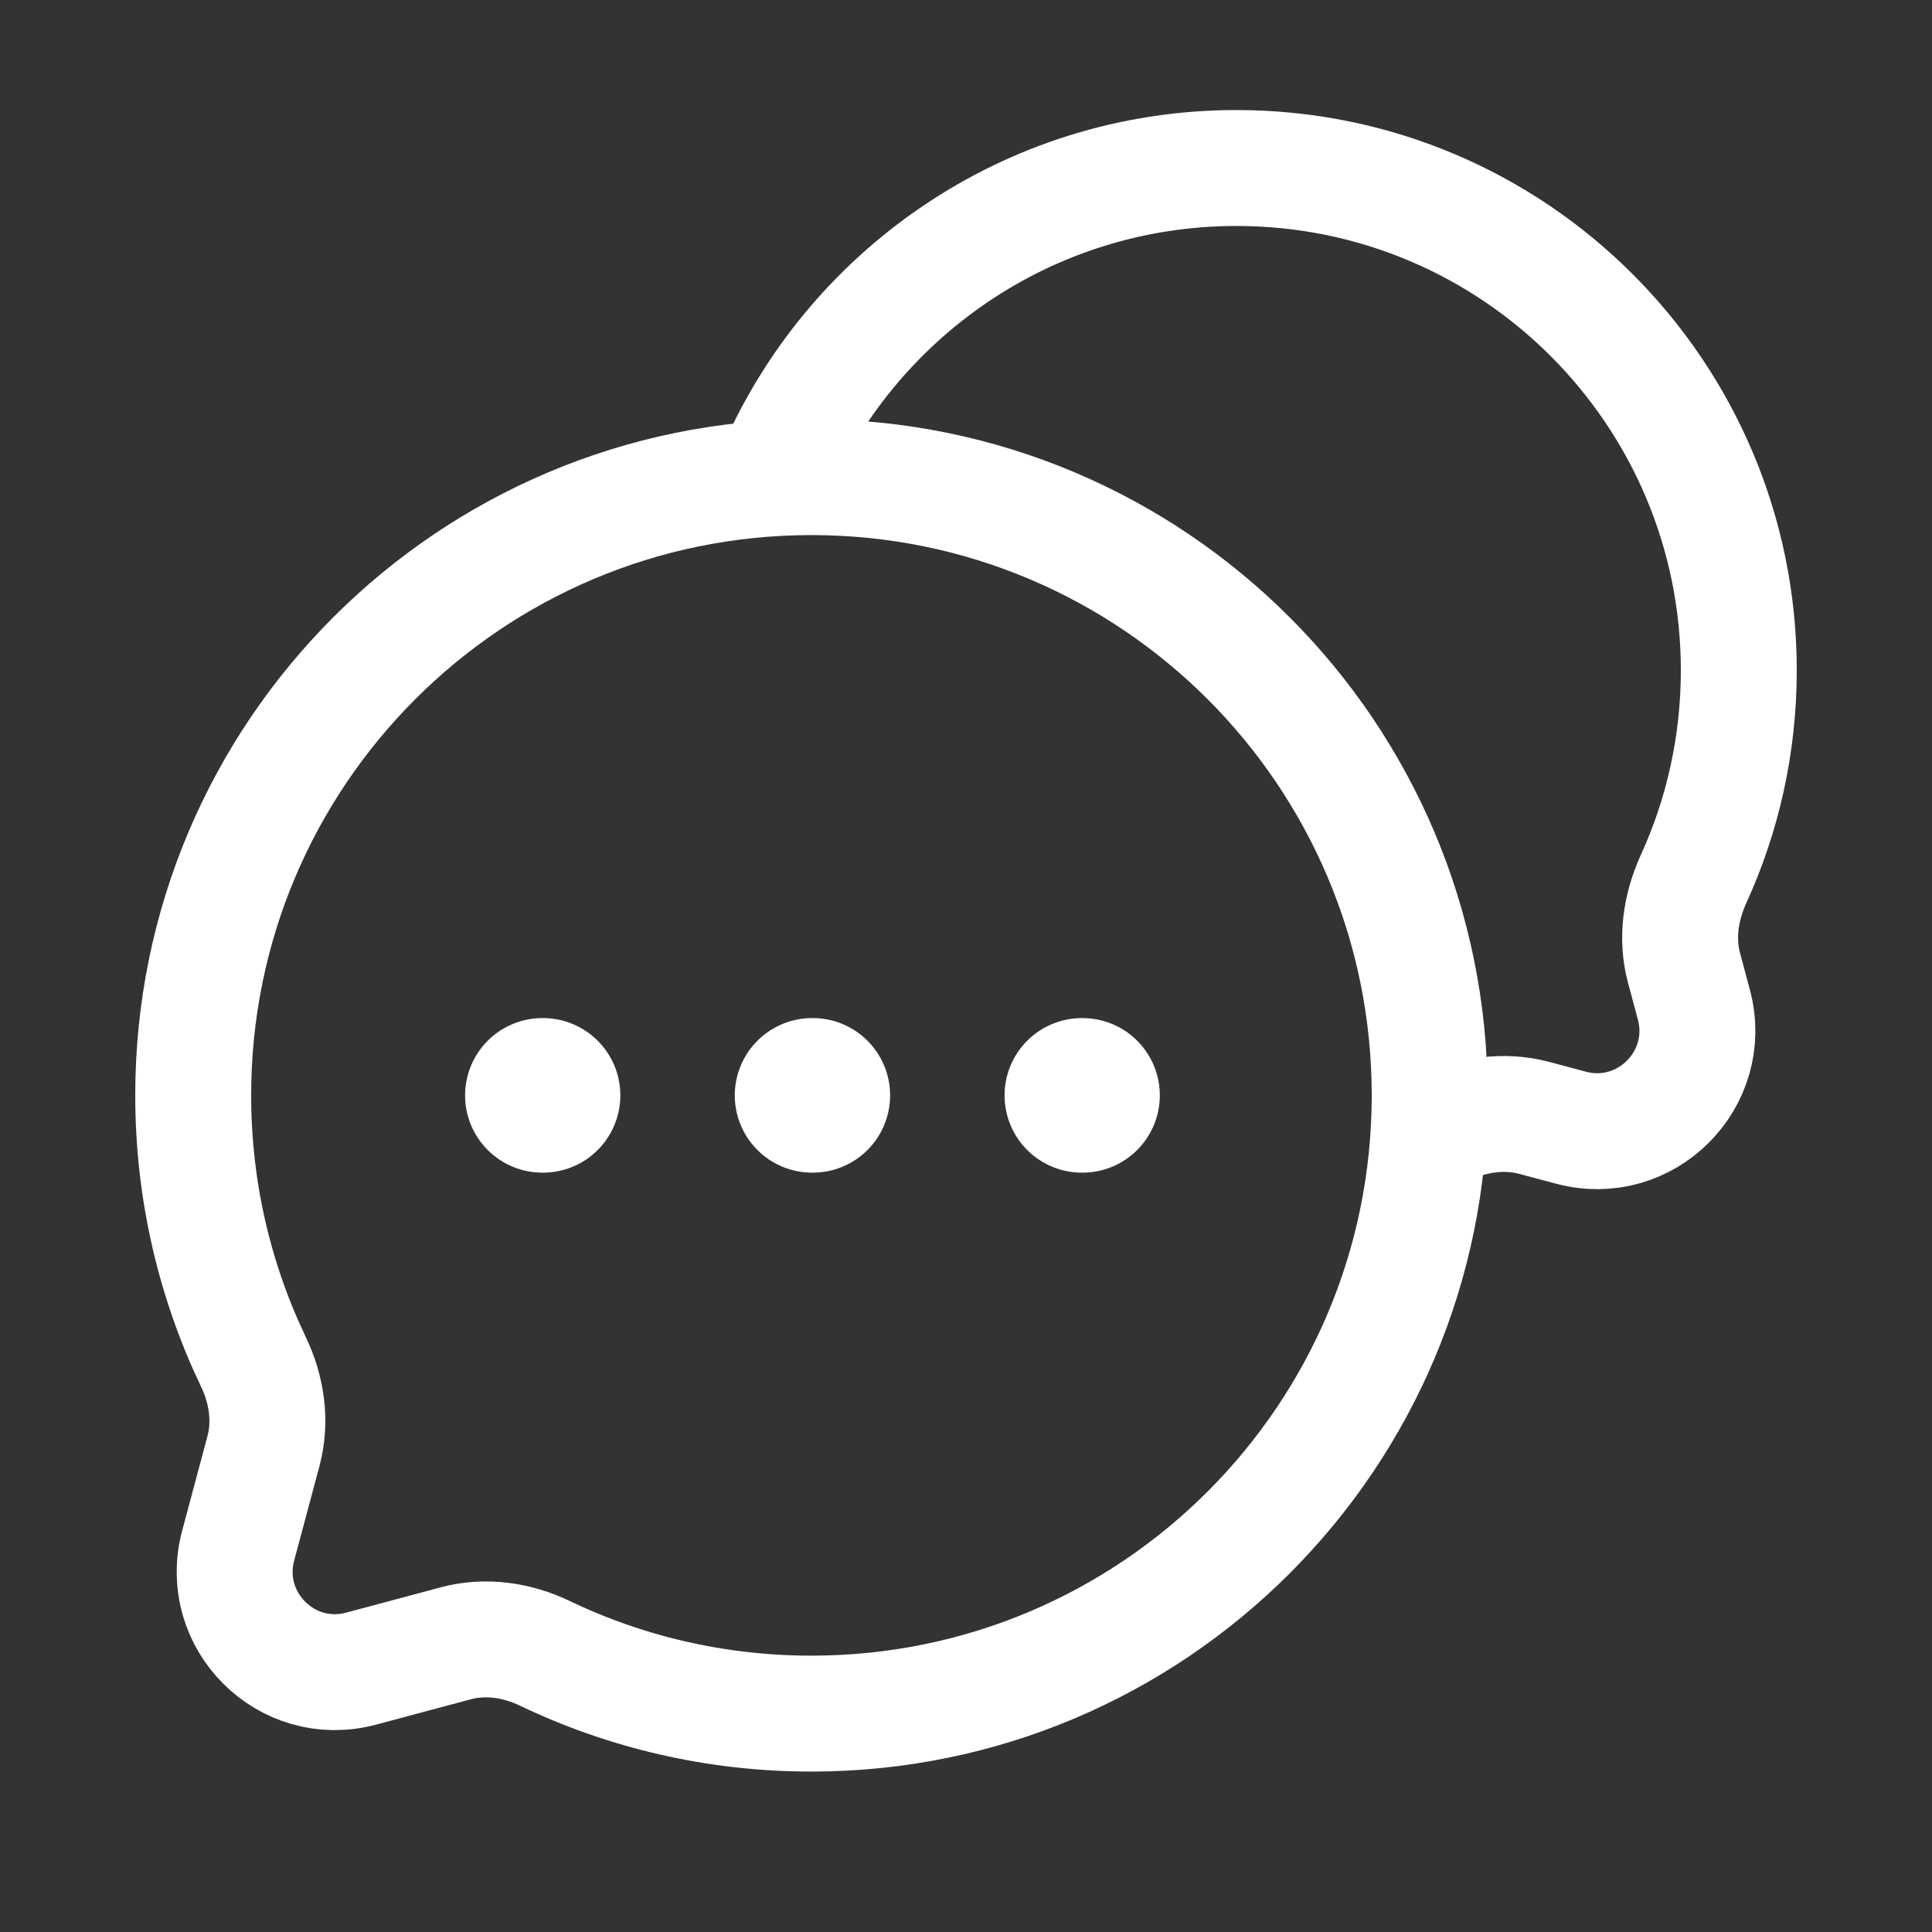 <svg width="100%" height="100%" viewBox="0 0 25 25" fill="none" xmlns="http://www.w3.org/2000/svg">
<rect x="0" y="0" width="25" height="25" fill="#333333" stroke="none"/>
<path d="M10.5 22.174C14.918 22.174 18.5 18.592 18.5 14.174C18.5 9.756 14.918 6.174 10.5 6.174C6.082 6.174 2.5 9.756 2.5 14.174C2.5 15.409 2.78 16.579 3.28 17.624C3.452 17.983 3.512 18.39 3.41 18.774L3.082 20C2.823 20.967 3.707 21.851 4.673 21.592L5.899 21.264C6.284 21.161 6.691 21.222 7.05 21.394C8.094 21.894 9.264 22.174 10.5 22.174Z" stroke="white" stroke-width="1.5"/>
<path d="M18.5 14.676C18.567 14.648 18.632 14.619 18.698 14.589C19.06 14.424 19.466 14.362 19.851 14.465L20.327 14.592C21.293 14.851 22.177 13.967 21.919 13.001L21.791 12.524C21.688 12.14 21.75 11.734 21.916 11.371C22.291 10.55 22.5 9.636 22.5 8.674C22.5 5.084 19.59 2.174 16 2.174C13.298 2.174 10.981 3.823 10 6.169" stroke="white" stroke-width="1.5"/>
<path d="M7.018 14.174H7.027M10.508 14.174H10.518M13.999 14.174H14.008" stroke="white" stroke-width="2" stroke-linecap="round" stroke-linejoin="round"/>
</svg>
